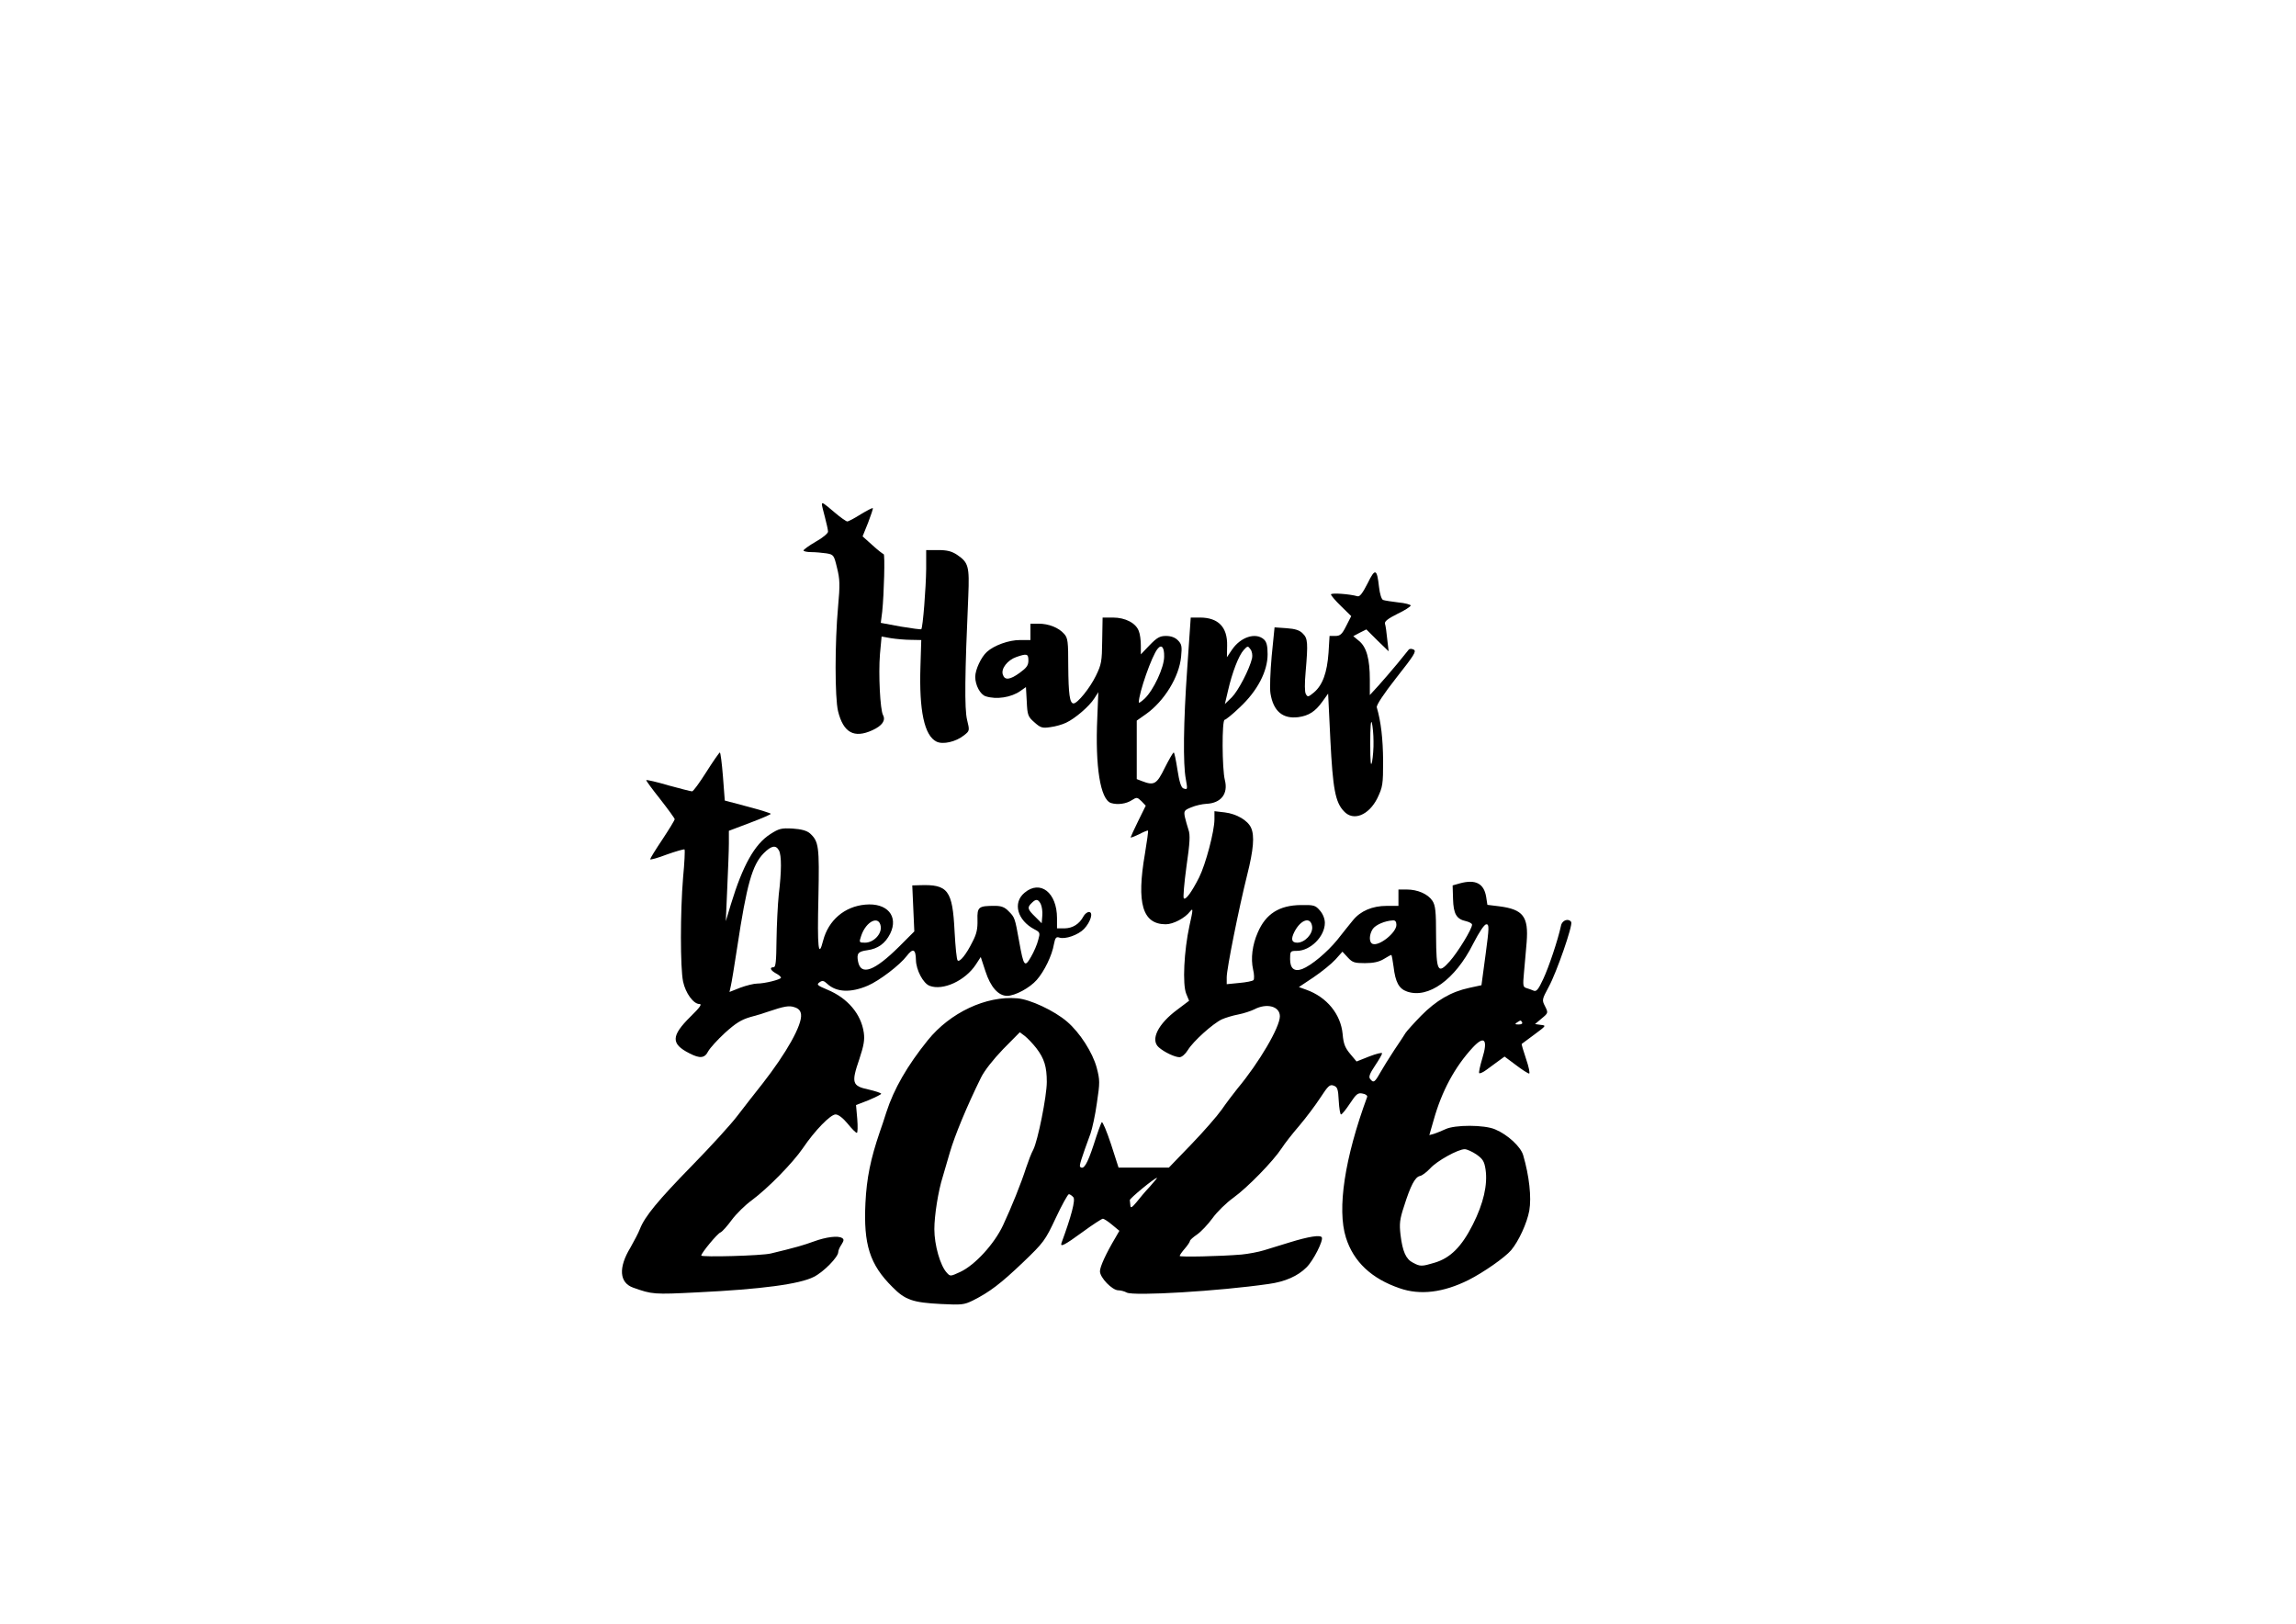 <?xml version="1.0" encoding="UTF-8" standalone="yes"?>
<svg version="1.0" xmlns="http://www.w3.org/2000/svg" width="1123" height="794" viewBox="0 0 1123 794" preserveAspectRatio="xMidYMid meet">
  <g transform="translate(0,794) scale(0.1,-0.1)" fill="#000000" stroke="none">
    <path d="M4020 5473 c0 -5 7 -33 15 -63 8 -30 15 -62 15 -70 0 -8 -27 -31 -60
-49 -33 -19 -60 -39 -60 -43 0 -4 17 -8 38 -8 20 0 53 -3 74 -6 35 -6 37 -8
52 -71 14 -56 15 -82 5 -191 -16 -175 -16 -444 0 -510 26 -105 78 -134 168
-93 48 22 66 48 52 74 -14 25 -23 200 -15 298 l8 86 46 -8 c26 -4 70 -8 97 -8
l51 -1 -4 -129 c-7 -217 19 -339 79 -368 31 -15 94 -1 134 31 28 22 28 23 15
76 -13 53 -11 225 6 605 6 146 1 164 -55 202 -26 17 -48 23 -92 23 l-59 0 0
-92 c-1 -92 -16 -287 -24 -295 -2 -2 -47 4 -101 13 l-97 18 7 55 c9 88 14 281
7 281 -4 1 -29 20 -55 44 l-48 43 27 67 c14 37 25 69 23 71 -3 2 -29 -12 -59
-30 -30 -19 -60 -35 -66 -35 -5 0 -34 20 -63 45 -54 46 -61 51 -61 38z"/>
    <path d="M6689 5087 c-24 -47 -38 -66 -49 -63 -37 11 -130 18 -130 9 0 -5 22
-31 49 -57 l50 -49 -25 -49 c-20 -40 -29 -48 -53 -48 l-28 0 -5 -82 c-7 -98
-29 -158 -71 -194 -28 -23 -31 -24 -40 -8 -6 10 -6 52 -1 108 12 141 11 164
-14 188 -15 16 -37 23 -80 26 l-58 4 -14 -140 c-7 -78 -10 -160 -6 -183 14
-87 60 -126 137 -116 50 7 82 27 117 76 l28 39 11 -227 c12 -238 24 -304 66
-348 46 -51 122 -20 164 64 26 55 28 66 28 183 -1 106 -10 189 -31 261 -3 10
34 66 96 145 86 109 99 129 85 137 -9 5 -20 5 -24 1 -4 -5 -29 -36 -56 -69
-27 -33 -69 -81 -92 -107 l-43 -47 0 75 c0 101 -16 159 -52 189 l-29 24 32 17
32 16 54 -54 55 -53 -7 60 c-3 33 -8 67 -11 75 -3 11 15 25 61 48 36 17 65 36
65 41 0 4 -27 12 -61 15 -33 4 -66 9 -74 12 -8 3 -16 29 -20 63 -10 91 -19 94
-56 18z m29 -772 c1 -33 -3 -78 -7 -100 -6 -29 -9 -4 -9 90 0 79 3 118 8 100
4 -16 8 -57 8 -90z"/>
    <path d="M5391 4808 c-1 -103 -4 -118 -31 -173 -29 -60 -90 -135 -109 -135
-19 0 -25 46 -26 181 0 122 -2 139 -20 159 -27 31 -76 50 -125 50 l-40 0 0
-40 0 -40 -52 0 c-54 0 -126 -26 -161 -58 -28 -25 -57 -87 -57 -122 0 -41 25
-87 51 -95 52 -17 125 -6 170 26 l27 19 4 -71 c3 -66 6 -74 37 -101 30 -27 39
-30 78 -24 25 3 60 13 78 22 43 20 113 80 137 118 l20 31 -5 -125 c-11 -239
15 -400 67 -417 32 -10 75 -4 102 14 24 15 26 15 47 -5 l21 -22 -37 -75 c-20
-41 -37 -78 -37 -80 0 -3 18 4 41 15 23 12 42 20 44 18 2 -2 -5 -53 -15 -113
-42 -243 -12 -345 102 -345 36 0 94 30 119 63 15 18 15 11 -3 -69 -27 -124
-35 -288 -16 -334 l14 -34 -57 -43 c-95 -70 -134 -148 -91 -185 26 -23 78 -48
101 -48 11 0 28 14 41 35 26 43 122 129 166 150 18 8 54 19 81 24 26 5 62 17
78 25 61 32 125 15 125 -34 0 -53 -101 -226 -208 -354 -20 -25 -55 -71 -77
-103 -22 -31 -89 -108 -149 -170 l-109 -113 -123 0 -123 0 -37 115 c-21 63
-41 111 -45 107 -4 -4 -22 -54 -40 -111 -31 -94 -49 -124 -66 -107 -5 5 5 38
51 163 8 23 23 90 31 149 15 100 15 112 -1 173 -20 74 -82 171 -145 225 -63
54 -181 109 -244 114 -152 13 -328 -70 -437 -205 -100 -124 -166 -238 -203
-353 -9 -30 -24 -73 -32 -96 -45 -132 -64 -225 -70 -346 -10 -204 21 -302 132
-412 62 -63 99 -76 238 -83 100 -5 112 -4 155 17 82 41 137 83 246 187 101 97
108 106 160 217 30 64 59 116 64 116 5 0 15 -7 22 -15 11 -13 -10 -93 -58
-223 -8 -23 14 -12 103 53 49 36 94 65 99 65 6 0 27 -14 46 -30 l35 -29 -19
-33 c-47 -79 -76 -143 -76 -165 0 -31 60 -93 90 -93 12 0 30 -5 41 -11 34 -18
453 7 694 42 81 11 143 39 185 81 34 33 84 133 75 147 -7 13 -64 4 -155 -24
-41 -13 -99 -30 -127 -39 -29 -9 -79 -18 -110 -21 -106 -9 -303 -13 -303 -7 0
4 11 20 25 36 14 16 25 33 25 37 0 5 16 19 35 32 19 13 53 49 75 79 22 31 68
76 103 101 69 50 194 178 236 242 14 22 53 72 86 110 33 39 79 100 103 137 38
58 46 66 65 59 19 -7 22 -17 25 -75 2 -36 7 -66 11 -66 5 0 24 24 44 54 31 47
39 53 62 48 14 -2 24 -10 22 -16 -110 -299 -148 -548 -104 -688 37 -118 125
-201 263 -248 100 -35 213 -21 336 40 75 38 178 110 209 146 37 44 78 133 89
194 11 65 0 168 -30 271 -12 41 -75 100 -137 126 -53 23 -197 23 -243 1 -19
-9 -45 -19 -57 -23 l-22 -6 21 73 c40 143 104 261 192 356 56 60 75 39 46 -54
-11 -37 -18 -69 -15 -72 3 -3 19 4 35 16 17 12 43 32 60 44 l29 21 55 -41 c30
-23 60 -42 65 -42 5 0 -1 32 -15 72 -13 39 -23 72 -21 73 1 1 29 22 62 46 58
43 59 44 31 47 l-28 4 32 27 c33 27 33 28 17 60 -16 31 -15 33 18 95 38 69
119 302 110 317 -13 20 -45 9 -50 -18 -15 -70 -60 -204 -87 -261 -23 -50 -33
-62 -46 -57 -10 4 -25 10 -36 13 -17 5 -18 12 -12 76 4 39 9 106 13 148 10
126 -17 161 -135 176 l-57 7 -6 39 c-11 66 -52 87 -129 66 l-35 -10 2 -66 c2
-74 17 -99 64 -109 16 -4 29 -11 29 -17 0 -21 -69 -134 -109 -179 -58 -65 -66
-52 -67 125 0 120 -3 148 -18 171 -22 33 -72 55 -126 55 l-40 0 0 -40 0 -40
-57 0 c-71 0 -129 -25 -166 -71 -15 -19 -50 -61 -76 -95 -50 -61 -126 -125
-172 -143 -39 -14 -59 3 -59 49 0 38 1 40 33 40 66 0 137 70 137 137 0 19 -9
43 -24 60 -22 26 -30 28 -93 27 -106 -1 -172 -43 -211 -134 -27 -61 -35 -128
-23 -181 6 -24 6 -48 2 -52 -5 -5 -36 -11 -70 -14 l-61 -6 0 34 c0 42 60 340
100 500 31 123 37 192 19 231 -16 36 -71 68 -128 75 l-51 6 0 -40 c0 -58 -43
-220 -75 -284 -37 -73 -66 -112 -75 -102 -4 4 2 74 13 155 17 117 19 155 10
180 -6 18 -14 47 -18 64 -5 28 -3 32 32 46 21 9 54 16 73 17 72 3 108 49 91
116 -14 55 -15 295 -1 295 5 0 39 27 74 61 86 80 136 176 136 259 0 42 -5 61
-18 73 -40 36 -114 12 -156 -50 l-25 -37 1 57 c2 90 -43 137 -133 137 l-45 0
-17 -247 c-19 -267 -21 -471 -7 -543 9 -51 9 -53 -13 -45 -10 5 -19 32 -28 91
-7 46 -15 84 -18 84 -4 0 -23 -34 -44 -75 -39 -80 -52 -88 -111 -65 l-26 10 0
143 0 143 44 31 c91 64 164 184 173 282 5 50 3 61 -16 80 -14 14 -34 21 -58
21 -30 0 -44 -8 -80 -45 l-43 -45 0 44 c0 25 -4 56 -10 70 -14 39 -66 66 -126
66 l-51 0 -2 -112z m303 -79 c0 -53 -52 -164 -95 -205 -16 -15 -29 -24 -29
-19 0 46 64 229 92 262 19 24 33 8 32 -38z m430 -8 c-13 -55 -68 -160 -99
-191 l-34 -33 15 64 c21 92 53 174 77 200 19 21 21 21 33 4 8 -10 11 -29 8
-44z m-1094 -11 c0 -24 -9 -36 -42 -60 -48 -35 -74 -38 -83 -9 -10 29 23 71
66 86 52 18 59 16 59 -17z m1388 -1302 c4 -35 -36 -78 -73 -78 -28 0 -32 17
-14 53 32 62 81 76 87 25z m412 9 c0 -38 -84 -105 -116 -93 -19 7 -18 46 1 74
15 20 59 39 98 41 11 1 17 -6 17 -22z m436 -146 l-20 -149 -60 -13 c-89 -19
-162 -62 -236 -137 -36 -37 -69 -74 -75 -83 -5 -9 -31 -48 -56 -85 -25 -38
-56 -88 -69 -111 -26 -46 -32 -50 -48 -30 -9 10 -3 26 23 65 19 28 35 56 35
61 0 5 -28 -2 -62 -15 l-63 -25 -31 37 c-25 30 -33 49 -37 97 -9 97 -77 181
-178 217 l-36 13 72 48 c40 27 88 66 107 87 l34 38 26 -28 c23 -25 33 -28 84
-28 41 0 69 6 92 20 18 11 34 20 37 20 2 0 7 -26 11 -57 9 -76 26 -108 66
-122 104 -36 235 58 323 233 31 60 55 96 65 96 14 0 14 -15 -4 -149z m179
-331 c3 -6 -4 -10 -17 -10 -18 0 -20 2 -8 10 19 12 18 12 25 0z m-2376 -126
c39 -51 51 -91 51 -165 0 -70 -44 -288 -66 -331 -10 -18 -25 -58 -35 -88 -25
-78 -71 -192 -113 -282 -43 -92 -138 -195 -209 -228 -48 -22 -49 -23 -66 -4
-32 34 -61 135 -61 213 0 67 19 187 41 256 5 17 21 71 35 120 24 82 82 223
152 365 16 33 59 88 108 139 l82 83 24 -18 c13 -10 39 -37 57 -60z m2153 -520
c31 -22 38 -34 44 -73 11 -74 -10 -166 -62 -269 -55 -109 -110 -164 -187 -187
-63 -19 -71 -19 -106 0 -34 17 -51 54 -61 137 -6 53 -4 75 17 138 32 102 54
144 78 149 11 2 33 19 50 37 32 36 136 94 169 94 11 0 37 -12 58 -26z m-1598
-157 c-22 -23 -51 -58 -66 -77 -21 -25 -28 -29 -29 -17 -1 9 -2 22 -3 28 -1 8
120 108 133 109 2 0 -14 -19 -35 -43z"/>
    <path d="M3455 4165 c-33 -52 -64 -95 -70 -95 -5 0 -57 13 -115 29 -57 17
-106 28 -109 26 -2 -2 29 -44 68 -93 39 -50 71 -94 71 -98 0 -5 -27 -49 -60
-99 -33 -49 -60 -93 -60 -97 0 -4 37 6 81 23 45 16 84 27 87 25 3 -3 0 -65 -7
-138 -14 -168 -14 -441 0 -508 12 -57 51 -110 80 -110 14 0 3 -16 -44 -62 -95
-94 -96 -133 -5 -179 52 -27 75 -24 92 10 9 16 45 56 82 90 52 47 79 64 123
77 31 8 70 20 86 26 80 27 105 32 132 22 19 -6 29 -17 31 -35 6 -51 -71 -188
-189 -339 -33 -41 -87 -111 -121 -155 -33 -44 -134 -154 -223 -245 -165 -169
-231 -248 -255 -310 -7 -19 -29 -60 -47 -92 -59 -97 -54 -171 14 -195 93 -33
100 -34 315 -23 310 15 500 40 569 76 48 24 119 97 119 121 0 8 7 24 16 37 12
19 13 26 2 32 -19 12 -77 5 -137 -17 -49 -18 -94 -31 -211 -59 -45 -11 -340
-19 -340 -10 0 12 79 108 94 113 8 3 33 31 55 61 23 31 67 74 99 97 77 57 199
181 249 254 58 86 135 165 160 165 13 0 36 -17 59 -45 20 -25 40 -45 45 -45 4
0 5 31 2 68 l-6 68 62 24 c33 14 61 28 61 31 0 4 -28 13 -62 21 -80 17 -85 32
-45 148 22 67 27 94 22 130 -13 91 -79 169 -178 210 -50 21 -54 25 -39 36 14
10 21 9 38 -7 45 -42 115 -45 199 -9 56 24 157 101 190 145 31 40 44 34 45
-20 1 -48 35 -114 67 -126 65 -25 174 25 226 104 l24 37 23 -70 c25 -77 63
-120 106 -120 39 0 111 39 145 78 37 42 75 120 84 175 6 31 11 37 26 32 29
-10 93 13 121 42 33 35 47 83 24 83 -8 0 -21 -10 -27 -22 -20 -37 -52 -57 -91
-58 l-38 0 0 50 c0 125 -82 189 -159 124 -59 -49 -35 -135 49 -179 27 -14 28
-17 18 -52 -5 -21 -21 -58 -35 -82 -31 -54 -36 -48 -58 74 -21 118 -22 119
-52 149 -19 20 -36 26 -67 26 -80 0 -87 -5 -85 -69 1 -43 -4 -68 -24 -106 -31
-63 -63 -102 -73 -92 -5 4 -11 68 -15 141 -10 203 -32 232 -171 227 l-36 -1 5
-112 5 -113 -75 -75 c-120 -119 -186 -143 -200 -73 -8 40 0 50 45 56 52 7 88
33 112 81 42 86 -15 152 -122 142 -101 -9 -180 -76 -206 -176 -23 -91 -29 -37
-23 214 5 247 2 271 -42 311 -16 13 -41 20 -84 23 -55 3 -67 0 -109 -27 -77
-49 -135 -153 -193 -343 l-25 -83 7 160 c4 88 8 187 8 221 l0 61 103 39 c56
21 102 41 102 44 0 3 -51 19 -112 35 l-113 30 -9 118 c-5 64 -12 117 -15 117
-3 0 -33 -43 -66 -95z m355 -384 c13 -25 13 -101 -1 -216 -5 -49 -10 -150 -11
-222 -1 -105 -4 -133 -14 -133 -22 0 -16 -15 11 -30 14 -7 25 -17 25 -21 0 -9
-80 -29 -117 -29 -15 0 -52 -9 -82 -20 l-53 -21 6 27 c4 15 18 102 32 193 46
304 73 402 130 459 37 37 59 41 74 13z m1280 -261 c6 -12 10 -38 8 -58 l-3
-37 -32 32 c-37 36 -40 45 -17 67 21 21 31 20 44 -4z m-782 -112 c4 -37 -36
-78 -77 -78 -29 0 -30 1 -19 33 24 73 89 103 96 45z"/>
  </g>
</svg>